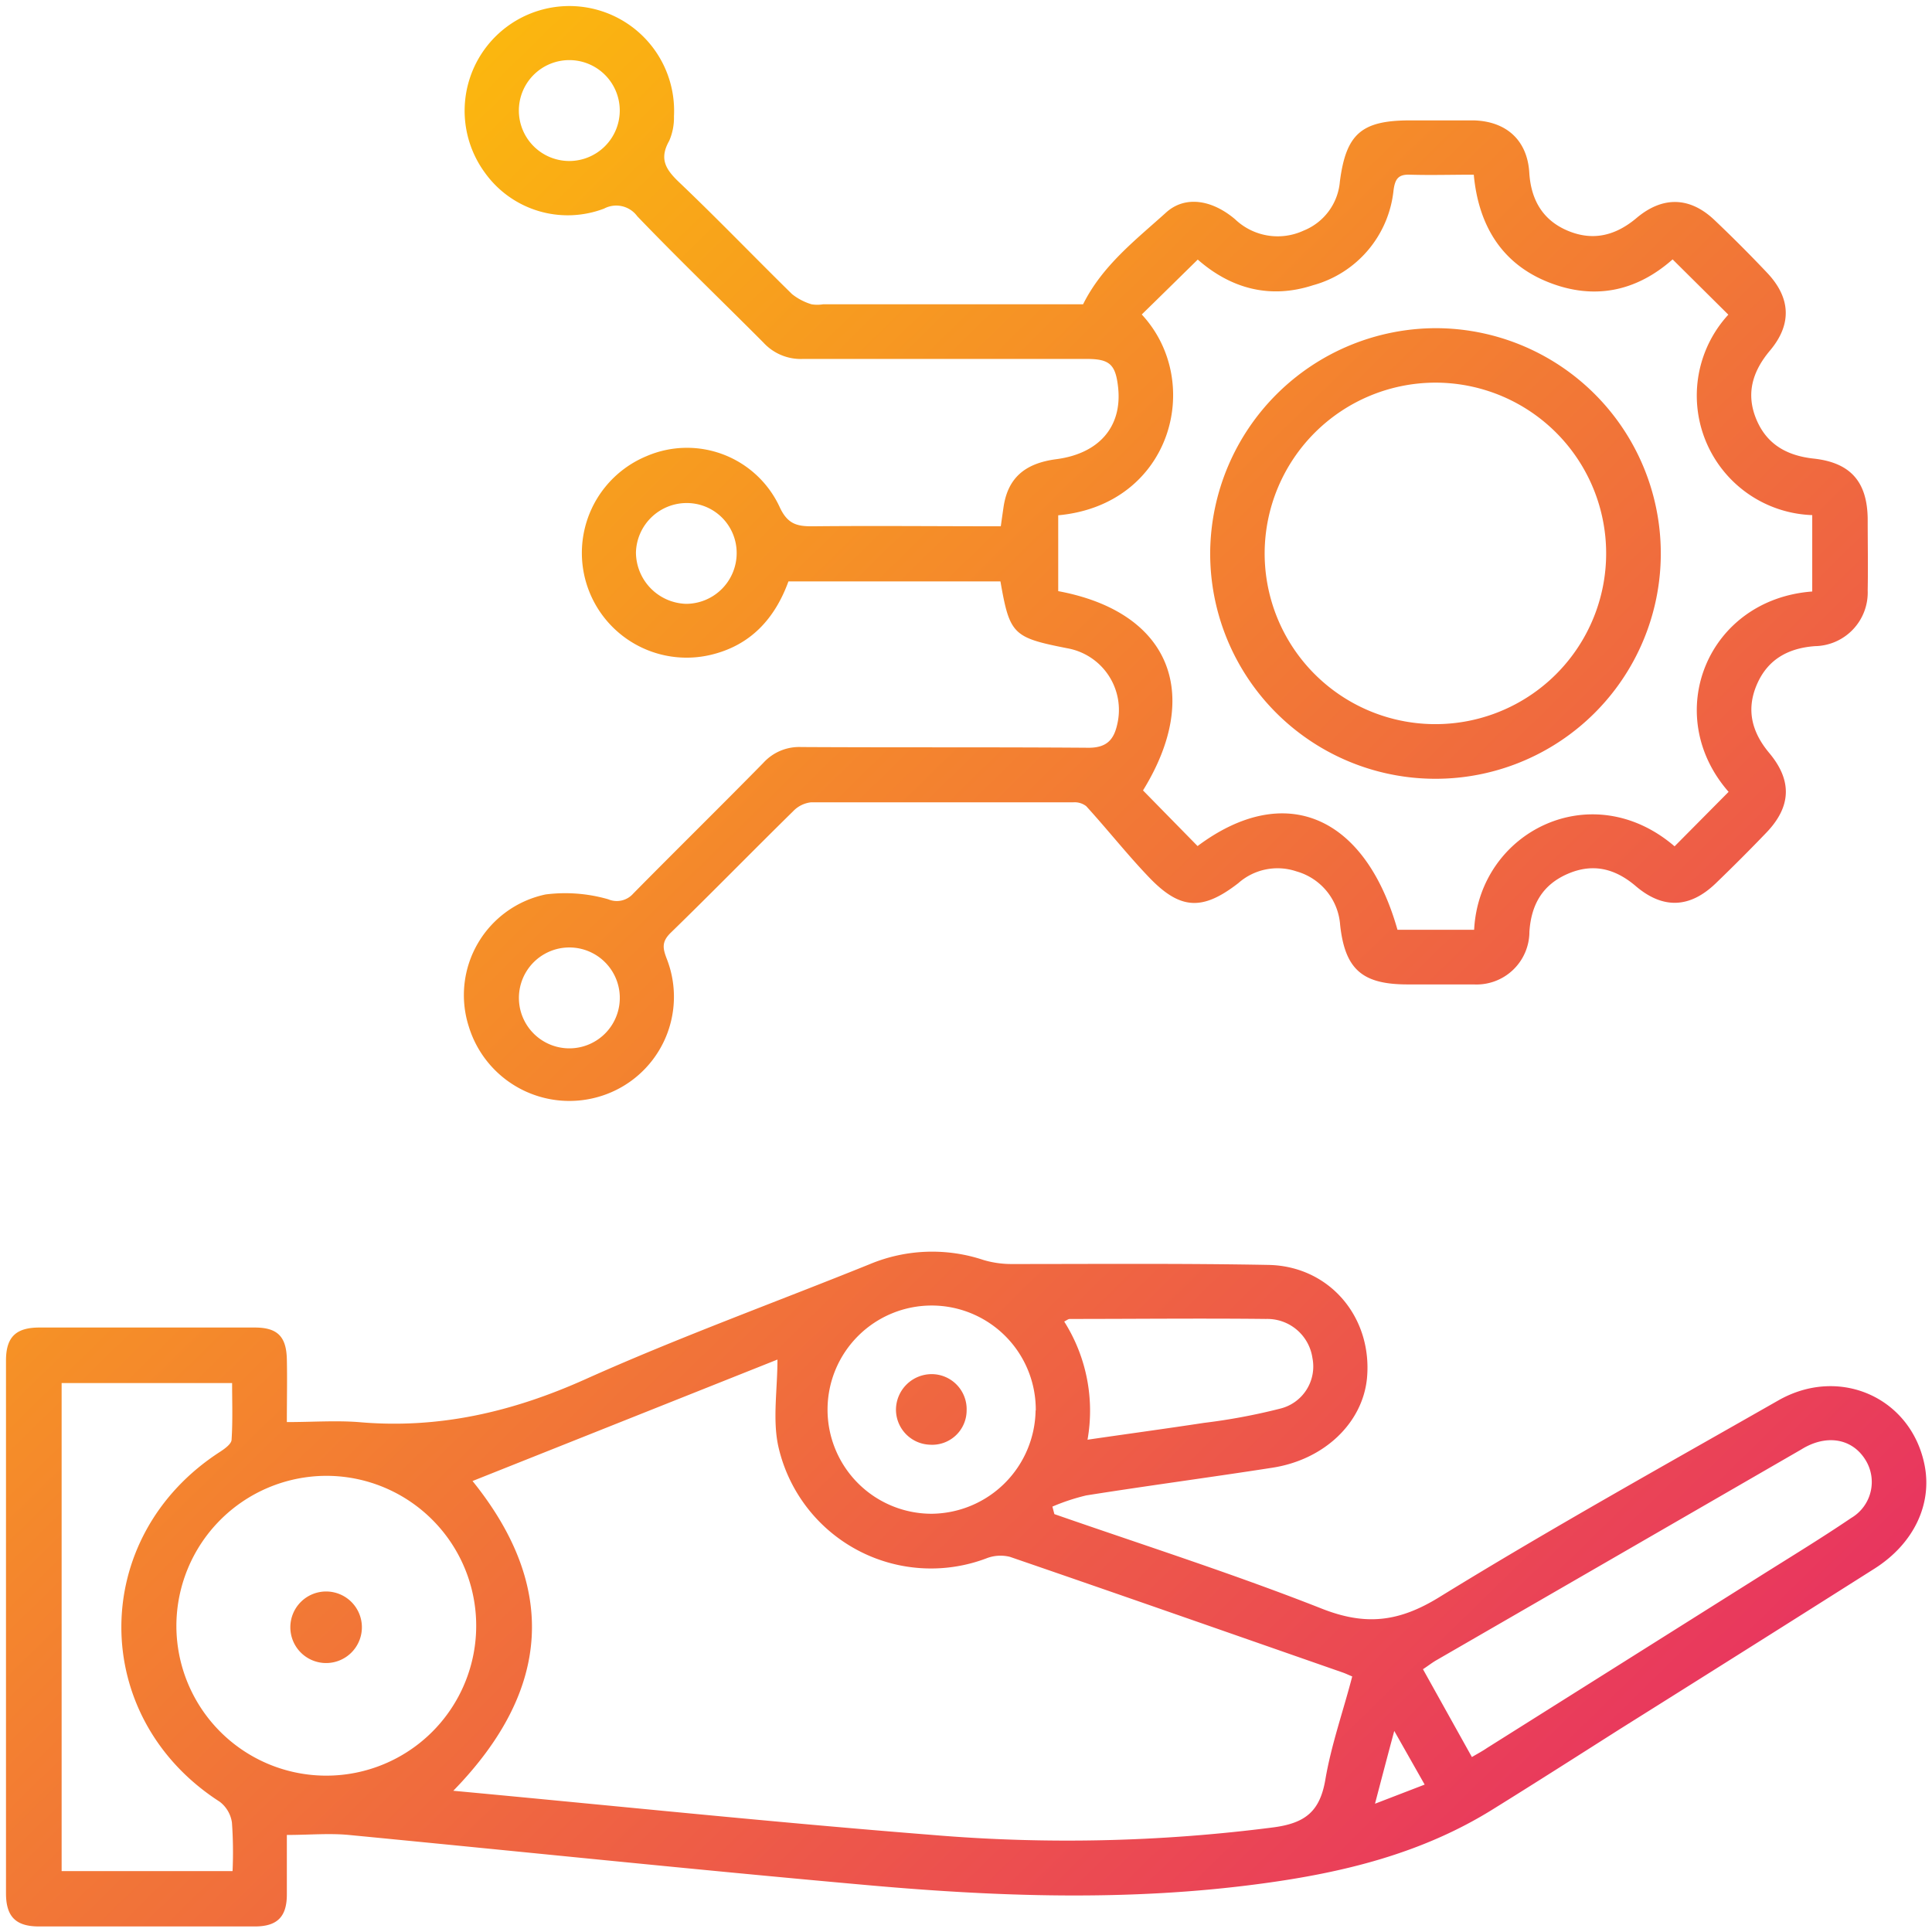 <svg xmlns="http://www.w3.org/2000/svg" xmlns:xlink="http://www.w3.org/1999/xlink" id="Layer_1" data-name="Layer 1" viewBox="0 0 216 216"><defs><style>.cls-1{fill:url(#linear-gradient);}.cls-2{fill:url(#linear-gradient-2);}.cls-3{fill:url(#linear-gradient-3);}.cls-4{fill:url(#linear-gradient-4);}.cls-5{fill:url(#linear-gradient-5);}</style><linearGradient id="linear-gradient" x1="-24.98" y1="51.37" x2="170.05" y2="250.93" gradientUnits="userSpaceOnUse"><stop offset="0" stop-color="#fdc307"></stop><stop offset="1" stop-color="#e62768"></stop></linearGradient><linearGradient id="linear-gradient-2" x1="40.62" y1="-12.74" x2="235.65" y2="186.82" xlink:href="#linear-gradient"></linearGradient><linearGradient id="linear-gradient-3" x1="-58.78" y1="84.4" x2="136.25" y2="283.96" xlink:href="#linear-gradient"></linearGradient><linearGradient id="linear-gradient-4" x1="-12.03" y1="38.72" x2="182.99" y2="238.28" xlink:href="#linear-gradient"></linearGradient><linearGradient id="linear-gradient-5" x1="64.63" y1="-36.2" x2="259.65" y2="163.36" xlink:href="#linear-gradient"></linearGradient></defs><path class="cls-1" d="M117.88,169.28c10,3.48,20,6.67,29.85,10.55,4.91,1.95,8.64,1.53,13.16-1.25,12.44-7.66,25.23-14.77,37.91-22,6.85-3.92,14.87-.33,16.37,7.22.87,4.37-1.2,8.78-5.59,11.57-9.47,6-19,12-28.47,17.94-4.72,3-9.42,6-14.14,8.93-8,5-16.86,7.14-26,8.36-14.8,2-29.64,1.46-44.44.12C77.31,209,58.16,207,39,205.15c-2.2-.21-4.45,0-6.93,0,0,2.2,0,4.42,0,6.65,0,2.52-1.09,3.58-3.59,3.58q-12.06,0-24.12,0c-2.6,0-3.69-1.1-3.69-3.71q0-29.77,0-59.56c0-2.6,1.08-3.68,3.7-3.69q12.06,0,24.12,0c2.52,0,3.53,1,3.58,3.57.05,2.23,0,4.46,0,7,2.81,0,5.41-.19,8,0,8.94.8,17.21-1.12,25.4-4.8,10.41-4.67,21.17-8.57,31.76-12.85a18.13,18.13,0,0,1,12.73-.47,11,11,0,0,0,3.19.45c9.56,0,19.12-.08,28.68.1,6.84.14,11.63,5.88,11,12.67-.49,5-4.77,9.1-10.56,10-6.94,1.08-13.89,2-20.83,3.1a23.24,23.24,0,0,0-3.78,1.25ZM86.92,152,52.83,165.58c9.42,11.68,8.93,23.26-2.15,34.63,18.15,1.69,35.85,3.54,53.58,4.94a180.1,180.1,0,0,0,38.13-.85c3.6-.48,5.19-1.83,5.79-5.36.66-3.88,2-7.65,3-11.51-.5-.21-.75-.33-1-.42-12.42-4.33-24.83-8.68-37.26-12.95a4.32,4.32,0,0,0-2.65.17A17.5,17.5,0,0,1,87,161.63C86.37,158.64,86.92,155.37,86.92,152Zm-67.2,29.77A16.76,16.76,0,1,0,36.42,165,16.8,16.8,0,0,0,19.72,181.81ZM26,209.19a46.06,46.06,0,0,0-.07-5.43,3.57,3.57,0,0,0-1.36-2.32C9.88,192,9.9,171.77,24.64,162.29c.5-.33,1.22-.85,1.25-1.31.14-2.12.06-4.26.06-6.35H6.89v54.56Zm138.56-12.75c.68-.4,1.19-.67,1.67-1l30.49-19.19c3.43-2.16,6.9-4.27,10.25-6.54a4.67,4.67,0,0,0,1.61-6.46c-1.38-2.27-4-2.88-6.65-1.51-.26.13-.5.29-.75.43l-40.6,23.45c-.47.27-.91.62-1.49,1Zm-48.76-38.75a11.64,11.64,0,1,0-11.67,11.55A11.73,11.73,0,0,0,115.78,157.69Zm5.8,3.27c4.52-.66,8.74-1.23,13-1.88a67.52,67.52,0,0,0,8.51-1.59,4.85,4.85,0,0,0,3.62-5.67,5.1,5.1,0,0,0-5.19-4.36c-7.31-.08-14.62,0-21.93,0-.18,0-.35.15-.63.29A18.64,18.64,0,0,1,121.58,161Zm32.15,40.69,5.53-2.13-3.4-6C155.1,196.42,154.47,198.82,153.73,201.65Z"></path><path class="cls-2" d="M111.85,65H88.15c-1.52,4.17-4.24,7.17-8.72,8.22A11.71,11.71,0,0,1,72.28,51a11.42,11.42,0,0,1,14.87,5.65c.88,1.94,1.94,2.21,3.74,2.19,6.94-.07,13.89,0,21,0,.11-.79.21-1.48.31-2.17.48-3.19,2.33-4.86,5.88-5.33,4.78-.62,7.39-3.62,6.93-8-.28-2.6-.94-3.21-3.52-3.21-10.58,0-21.15,0-31.73,0a5.66,5.66,0,0,1-4.41-1.83C80.67,33.6,75.88,29,71.25,24.18a2.91,2.91,0,0,0-3.71-.86,11.39,11.39,0,0,1-13.32-4A11.71,11.71,0,1,1,75.35,13a6.48,6.48,0,0,1-.53,2.74c-1.13,2-.42,3.17,1.07,4.6,4.3,4.09,8.42,8.38,12.66,12.54a6.48,6.48,0,0,0,2.18,1.14,4,4,0,0,0,1.29,0h29.07c2.16-4.34,5.88-7.19,9.28-10.26,2.11-1.91,5.11-1.45,7.71.75a6.9,6.9,0,0,0,7.67,1.27,6.49,6.49,0,0,0,4.05-5.48c.69-5.34,2.42-6.83,7.81-6.84,2.39,0,4.78,0,7.17,0,3.67.11,6,2.25,6.2,5.9.2,3,1.51,5.28,4.33,6.45s5.33.52,7.65-1.43c2.95-2.49,6-2.38,8.75.25q3,2.85,5.83,5.84c2.67,2.8,2.83,5.78.34,8.73-1.94,2.31-2.7,4.79-1.54,7.63s3.42,4.11,6.42,4.44c4.15.45,6,2.61,6.05,6.73,0,2.68.05,5.37,0,8a6,6,0,0,1-5.89,6.24c-3,.22-5.29,1.48-6.5,4.29s-.57,5.32,1.38,7.65c2.59,3.09,2.46,6-.3,8.89-1.85,1.93-3.75,3.83-5.68,5.69-2.87,2.76-5.85,2.91-8.89.35-2.32-2-4.81-2.64-7.64-1.42s-4.1,3.44-4.3,6.48a5.91,5.91,0,0,1-6.22,5.89c-2.47,0-4.93,0-7.39,0-5.05,0-7-1.65-7.55-6.64a6.72,6.72,0,0,0-4.89-6,6.61,6.61,0,0,0-6.5,1.32c-4,3.1-6.49,3-10-.68-2.43-2.54-4.61-5.31-7-7.93A2.11,2.11,0,0,0,120,89.7c-9.78,0-19.56,0-29.33,0a3.26,3.26,0,0,0-2,1c-4.59,4.51-9.1,9.13-13.72,13.62-1,1-.84,1.72-.42,2.84a11.63,11.63,0,0,1-7.3,15.37,11.76,11.76,0,0,1-14.83-7.8A11.5,11.5,0,0,1,61,100a17.36,17.36,0,0,1,7,.54,2.44,2.44,0,0,0,2.79-.63c4.83-4.9,9.74-9.72,14.56-14.63a5.41,5.41,0,0,1,4.22-1.76c10.71.06,21.43,0,32.15.08,2.1,0,2.84-1,3.2-2.67a7,7,0,0,0-5.58-8.45C113.24,71.28,112.89,70.94,111.85,65Zm81.41,23.53c-7.58-8.66-2.38-21.52,9.35-22.4V57.59a13.37,13.37,0,0,1-9.38-22.41L187,29c-4,3.54-8.73,4.62-13.94,2.53s-7.77-6.39-8.29-12c-2.51,0-4.83.07-7.14,0-1.33-.05-1.66.51-1.83,1.74a12.32,12.32,0,0,1-9,10.62c-4.89,1.59-9.24.33-12.89-2.87-2.15,2.11-4.2,4.13-6.26,6.14,7,7.54,3.34,21.28-9.34,22.45v8.48c12.47,2.32,16.17,11.43,9.48,22.28l6.1,6.22c9.69-7.24,18.7-3.52,22.35,9.36h8.57c.57-11,13.15-17.28,22.41-9.33ZM82.36,61.85a5.58,5.58,0,0,0-5.67-5.61,5.68,5.68,0,0,0-5.59,5.51,5.78,5.78,0,0,0,5.6,5.76A5.67,5.67,0,0,0,82.36,61.85ZM69.29,12.33A5.64,5.64,0,1,0,63.63,18,5.65,5.65,0,0,0,69.29,12.33Zm0,99a5.64,5.64,0,0,0-11.27,0,5.64,5.64,0,1,0,11.27,0Z"></path><path class="cls-3" d="M40.46,181.93a4,4,0,1,1-4-4A4,4,0,0,1,40.46,181.93Z"></path><path class="cls-4" d="M104.2,153.63a3.92,3.92,0,0,1,3.87,4.08,3.85,3.85,0,0,1-4.1,3.81,3.93,3.93,0,0,1-3.8-3.94A4,4,0,0,1,104.2,153.63Z"></path><path class="cls-5" d="M160.54,36.69a25.19,25.19,0,1,1-25.24,25A25.29,25.29,0,0,1,160.54,36.69ZM141.39,61.78a19.09,19.09,0,1,0,19.08-19A19.12,19.12,0,0,0,141.39,61.78Z"></path></svg>